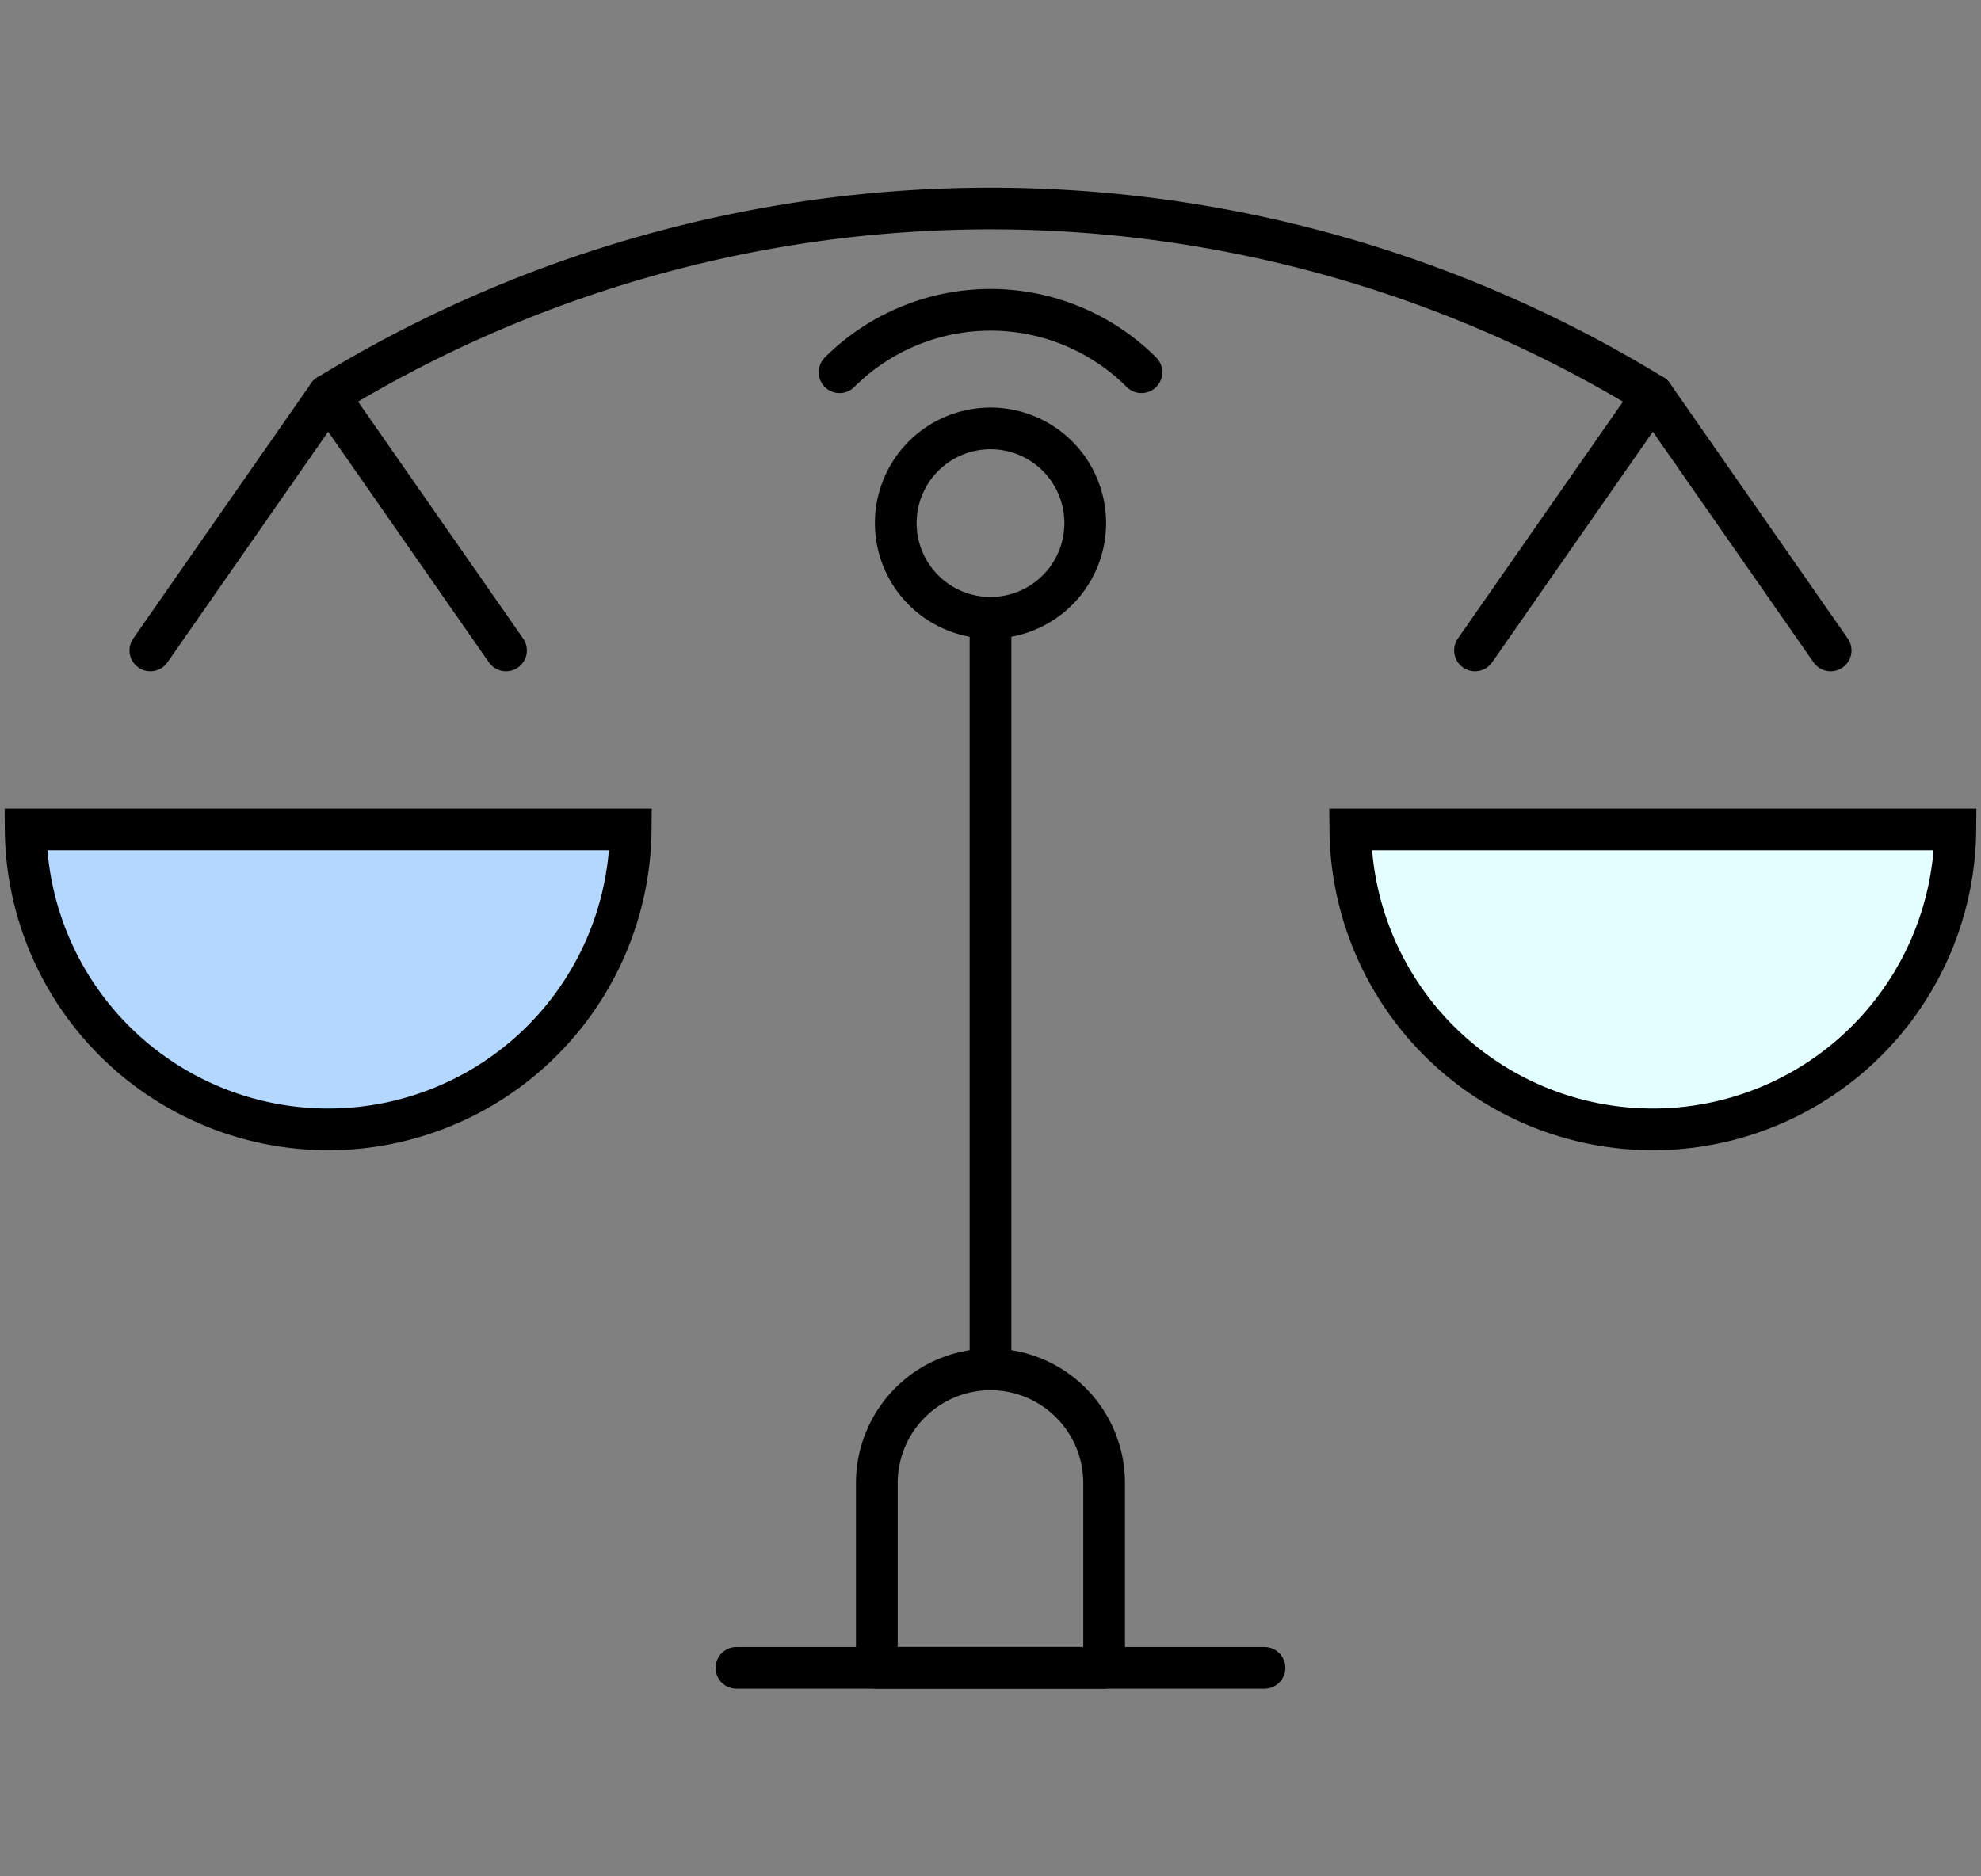 <svg xmlns="http://www.w3.org/2000/svg" viewBox="0 0 95 90">
  <rect x="0" y="0" width="95" height="90" fill="#808080" stroke="none"/>
  <g>
    <line x1="60.639" y1="80" x2="35.315" y2="80" style="fill: none;stroke: #000;stroke-linecap: round;stroke-linejoin: round;stroke-width: 2px"/>
    <line x1="47.5" y1="65.683" x2="47.5" y2="29.763" style="fill: none;stroke: #000;stroke-linecap: round;stroke-linejoin: round;stroke-width: 2px"/>
    <path d="M52.043,25.091A4.543,4.543,0,1,0,47.5,29.634,4.542,4.542,0,0,0,52.043,25.091Z" style="fill: none;stroke: #000;stroke-linecap: round;stroke-linejoin: round;stroke-width: 2px"/>
    <path d="M30.245,39.783a14.508,14.508,0,0,1-29.015,0Z" style="fill: #b4d7ff;stroke: #000;stroke-miterlimit: 10;stroke-width: 2px"/>
    <g>
      <line x1="7.21" y1="31.199" x2="15.738" y2="18.958" style="fill: none;stroke: #000;stroke-linecap: round;stroke-linejoin: round;stroke-width: 2px"/>
      <line x1="24.266" y1="31.199" x2="15.738" y2="18.958" style="fill: none;stroke: #000;stroke-linecap: round;stroke-linejoin: round;stroke-width: 2px"/>
    </g>
    <path d="M64.755,39.783a14.508,14.508,0,0,0,29.015,0Z" style="fill: #e3ffff;stroke: #000;stroke-miterlimit: 10;stroke-width: 2px"/>
    <g>
      <line x1="87.79" y1="31.199" x2="79.262" y2="18.958" style="fill: none;stroke: #000;stroke-linecap: round;stroke-linejoin: round;stroke-width: 2px"/>
      <line x1="70.734" y1="31.199" x2="79.262" y2="18.958" style="fill: none;stroke: #000;stroke-linecap: round;stroke-linejoin: round;stroke-width: 2px"/>
    </g>
    <path d="M40.262,17.853a10.249,10.249,0,0,1,14.477,0" style="fill: none;stroke: #000;stroke-linecap: round;stroke-linejoin: round;stroke-width: 2px"/>
    <path d="M15.743,18.956a60.783,60.783,0,0,1,63.514,0" style="fill: none;stroke: #000;stroke-linecap: round;stroke-linejoin: round;stroke-width: 2px"/>
    <path d="M47.5,65.683h0a5.451,5.451,0,0,0-5.451,5.451V80h10.9V71.134A5.452,5.452,0,0,0,47.5,65.683Z" style="fill: none;stroke: #000;stroke-linecap: round;stroke-linejoin: round;stroke-width: 2px"/>
  </g>
</svg>
